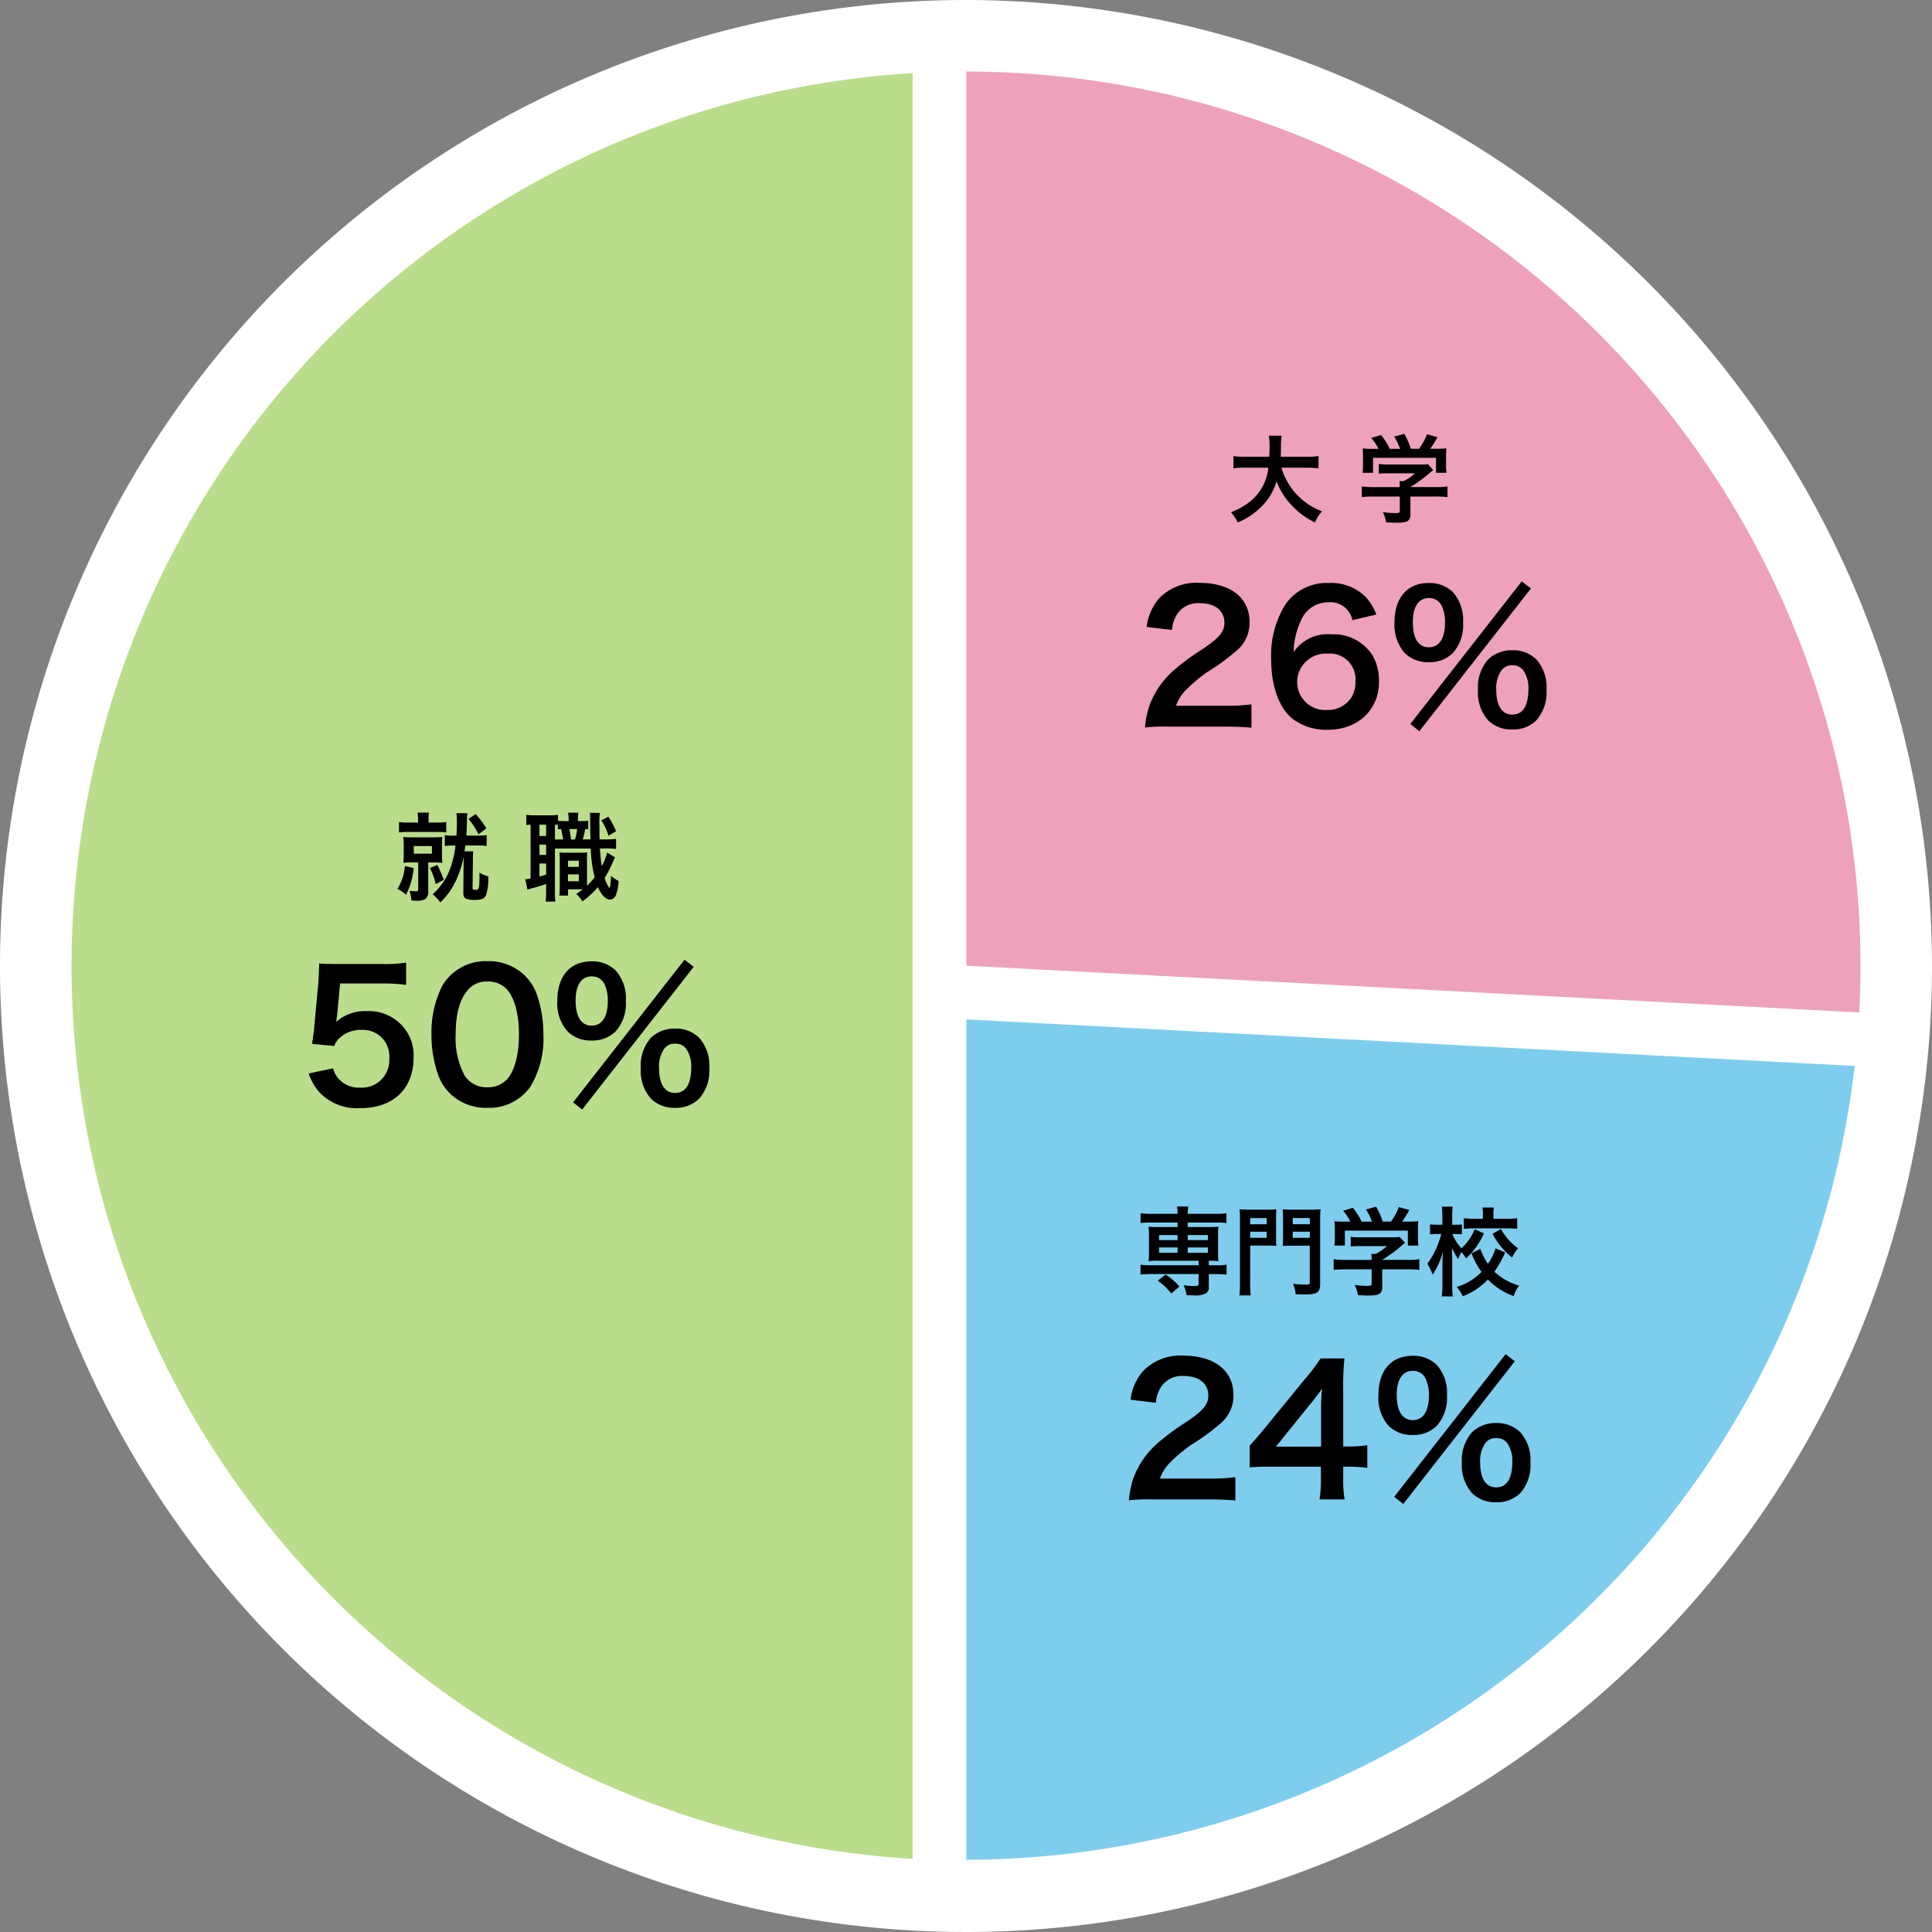 <svg xmlns="http://www.w3.org/2000/svg" xmlns:xlink="http://www.w3.org/1999/xlink" width="240" height="240" viewBox="0 0 240 240"><rect x="0" y="0" width="240" height="240" fill="#808080" stroke="none"/><defs><clipPath id="a"><rect width="240" height="240" fill="none"/></clipPath></defs><g transform="translate(-620 -3348.5)"><g transform="translate(620 3348.5)"><g clip-path="url(#a)"><path d="M117.556,233.111A115.556,115.556,0,1,1,233.111,117.556,115.686,115.686,0,0,1,117.556,233.111" transform="translate(2.444 2.444)" fill="#badd8c"/><path d="M120,8.889A111.111,111.111,0,1,1,8.889,120,111.112,111.112,0,0,1,120,8.889M120,0A120,120,0,1,0,240,120,120.135,120.135,0,0,0,120,0" fill="#fff"/><path d="M52.518,170.319V52.4l117.756,6.171L170.1,61.9A114.374,114.374,0,0,1,55.851,170.319Z" transform="translate(64.189 64.046)" fill="#7fcdee"/><path d="M57.685,57.844,168.6,63.658A111.336,111.336,0,0,1,57.685,168.916ZM51.018,50.82V175.582h6.667A118,118,0,0,0,175.26,64.007l.349-6.658L168.951,57,58.034,51.187Z" transform="translate(62.355 62.113)" fill="#fff"/><path d="M52.518,120.067V2.5h3.333a114.531,114.531,0,0,1,114.4,114.4c0,2.516-.024,3.469-.156,5.987l-.173,3.329Z" transform="translate(64.189 3.056)" fill="#eea1bd"/><path d="M57.685,7.667A111.072,111.072,0,0,1,168.756,118.738c0,2.453-.024,3.362-.153,5.811L57.685,118.738Zm0-6.667H51.018V125.064l6.318.331,110.918,5.811,6.658.349.349-6.658c.133-2.562.162-3.6.162-6.16A117.871,117.871,0,0,0,57.685,1" transform="translate(62.355 1.222)" fill="#fff"/></g></g><g transform="translate(-2 -6)"><path d="M-14.861.264c1.408,0,2.288.044,3.322.132v-2.9a23.115,23.115,0,0,1-3.212.176h-6.16a5.3,5.3,0,0,1,1.254-1.98,19.247,19.247,0,0,1,2.618-2.2,27.542,27.542,0,0,0,3.7-2.706,4.466,4.466,0,0,0,1.562-3.52c0-3.014-2.376-4.862-6.226-4.862a6.4,6.4,0,0,0-5.038,1.958,6.6,6.6,0,0,0-1.518,3.52l3.146.374a4.181,4.181,0,0,1,.682-2.024,3.109,3.109,0,0,1,2.794-1.3c1.87,0,3.036.924,3.036,2.42,0,1.122-.616,1.848-2.64,3.234a30.3,30.3,0,0,0-3.63,2.662,10.858,10.858,0,0,0-3.014,4.312A11.241,11.241,0,0,0-24.761.374a20.275,20.275,0,0,1,2.838-.11ZM3.971-13.662a6.351,6.351,0,0,0-1.386-2.244,6.06,6.06,0,0,0-4.51-1.672A6.248,6.248,0,0,0-7.293-14.96a11.983,11.983,0,0,0-1.8,6.8c0,3.322.924,5.962,2.552,7.37A6.93,6.93,0,0,0-2.079.66C1.661.66,4.3-1.8,4.3-5.28a6.32,6.32,0,0,0-.792-3.3,5.722,5.722,0,0,0-5.1-2.618A5.105,5.105,0,0,0-6.3-9a9.675,9.675,0,0,1,.9-3.894A3.655,3.655,0,0,1-1.947-15.18,2.768,2.768,0,0,1,1-12.958ZM-2.1-8.8A3.176,3.176,0,0,1,1.375-5.346a3.753,3.753,0,0,1-.506,2A3.5,3.5,0,0,1-2.145-1.8,3.491,3.491,0,0,1-5.863-5.28,3.55,3.55,0,0,1-2.1-8.8ZM8.195-.066l1.122.9L23.177-16.9l-1.144-.88ZM20.867.616a4.049,4.049,0,0,0,2.97-1.122,5.193,5.193,0,0,0,1.276-3.806A5.172,5.172,0,0,0,23.837-8.1a4.1,4.1,0,0,0-2.97-1.122A4.194,4.194,0,0,0,17.875-8.1,5.207,5.207,0,0,0,16.6-4.312,5.193,5.193,0,0,0,17.875-.506,4.067,4.067,0,0,0,20.867.616Zm0-7.964a1.585,1.585,0,0,1,1.408.682,3.884,3.884,0,0,1,.594,2.2c0,2.134-.682,3.234-2,3.234-1.3,0-2-1.1-2-3.124a3.826,3.826,0,0,1,.594-2.288A1.532,1.532,0,0,1,20.867-7.348ZM10.5-7.744a4.049,4.049,0,0,0,2.97-1.122,5.193,5.193,0,0,0,1.276-3.806,5.172,5.172,0,0,0-1.276-3.784,4.1,4.1,0,0,0-2.97-1.122c-2.684,0-4.268,1.826-4.268,4.906A5.228,5.228,0,0,0,7.513-8.866,4.067,4.067,0,0,0,10.5-7.744Zm0-7.964a1.693,1.693,0,0,1,1.606.99,4.83,4.83,0,0,1,.4,2.046c0,1.98-.726,3.08-2,3.08-1.3,0-2-1.1-2-3.124C8.5-14.63,9.229-15.708,10.5-15.708Z" transform="translate(789 3444.5)"/><path d="M-4.206-5.9a10.682,10.682,0,0,1,1.5.084V-7.344a9.992,9.992,0,0,1-1.512.084H-7.4c.012-.444.024-.72.024-1.212a8.939,8.939,0,0,1,.084-1.4H-8.874a8.018,8.018,0,0,1,.084,1.2c0,.624-.012.816-.036,1.416h-2.94a9.484,9.484,0,0,1-1.512-.084V-5.82a9.119,9.119,0,0,1,1.5-.084h2.832a6.1,6.1,0,0,1-2.7,4.524A8.613,8.613,0,0,1-13.59-.36,4.711,4.711,0,0,1-12.75.9,8.9,8.9,0,0,0-9.882-.984,7.254,7.254,0,0,0-7.926-4.2,9.007,9.007,0,0,0-6.114-1.3,9.739,9.739,0,0,0-3.15.9,4.941,4.941,0,0,1-2.274-.48,8.374,8.374,0,0,1-5.586-2.76,8.379,8.379,0,0,1-7.314-5.9ZM7.386-2.316V-.54c0,.24-.084.276-.612.276a10.923,10.923,0,0,1-1.488-.12,4.554,4.554,0,0,1,.4,1.272C6.306.924,6.7.936,6.858.936c1.08,0,1.488-.1,1.692-.4a1.159,1.159,0,0,0,.156-.756v-2.1h3.12a11.855,11.855,0,0,1,1.488.072V-3.576a9.884,9.884,0,0,1-1.476.084H8.706V-3.5a16.8,16.8,0,0,0,2.4-1.752c.228-.192.228-.192.432-.36l-.66-.732a5.424,5.424,0,0,1-.912.048H5.994a8.751,8.751,0,0,1-1.212-.06v1.2a11.888,11.888,0,0,1,1.2-.048h3.3a6.355,6.355,0,0,1-1.416.972H7.35a5.614,5.614,0,0,1,.036.66v.084H4.122A10.183,10.183,0,0,1,2.67-3.576v1.332a11.691,11.691,0,0,1,1.464-.072Zm-3.2-5.928a11.541,11.541,0,0,1-1.416-.048,7.887,7.887,0,0,1,.048,1v1.1a5.261,5.261,0,0,1-.06.924H4.062v-1.86h7.824v1.86h1.308a7.275,7.275,0,0,1-.06-.912V-7.3a7.531,7.531,0,0,1,.048-1,14.444,14.444,0,0,1-1.476.048h-.54a12.572,12.572,0,0,0,.9-1.44l-1.3-.36a7.951,7.951,0,0,1-.984,1.8H8.766a9.495,9.495,0,0,0-.828-1.86L6.69-9.756a7.018,7.018,0,0,1,.732,1.512H6.15A8.847,8.847,0,0,0,5.058-9.96L3.846-9.6a6.951,6.951,0,0,1,.9,1.356Z" transform="translate(788.5 3418.5)"/></g><g transform="translate(0 -7)"><path d="M-14.861.264c1.408,0,2.288.044,3.322.132v-2.9a23.115,23.115,0,0,1-3.212.176h-6.16a5.3,5.3,0,0,1,1.254-1.98,19.247,19.247,0,0,1,2.618-2.2,27.542,27.542,0,0,0,3.7-2.706,4.466,4.466,0,0,0,1.562-3.52c0-3.014-2.376-4.862-6.226-4.862a6.4,6.4,0,0,0-5.038,1.958,6.6,6.6,0,0,0-1.518,3.52l3.146.374a4.181,4.181,0,0,1,.682-2.024,3.109,3.109,0,0,1,2.794-1.3c1.87,0,3.036.924,3.036,2.42,0,1.122-.616,1.848-2.64,3.234a30.3,30.3,0,0,0-3.63,2.662,10.858,10.858,0,0,0-3.014,4.312A11.241,11.241,0,0,0-24.761.374a20.275,20.275,0,0,1,2.838-.11ZM4.851-6.468a14.484,14.484,0,0,1-2.222.154h-.77V-13.53a30.965,30.965,0,0,1,.154-3.718H-.957a20.938,20.938,0,0,1-1.826,2.42L-8-8.448c-.77.924-1.012,1.21-1.76,2.024v2.706c.748-.066,1.452-.088,2.75-.088H-.913v1.518A14.033,14.033,0,0,1-1.089.264H2.035a13.671,13.671,0,0,1-.176-2.508V-3.806h.792a16.979,16.979,0,0,1,2.2.154Zm-5.742.176H-6.5l4.224-5.236c.792-.968,1.056-1.32,1.5-1.958a24.9,24.9,0,0,0-.11,2.64ZM8.195-.066l1.122.9L23.177-16.9l-1.144-.88ZM20.867.616a4.049,4.049,0,0,0,2.97-1.122,5.193,5.193,0,0,0,1.276-3.806A5.172,5.172,0,0,0,23.837-8.1a4.1,4.1,0,0,0-2.97-1.122A4.194,4.194,0,0,0,17.875-8.1,5.207,5.207,0,0,0,16.6-4.312,5.193,5.193,0,0,0,17.875-.506,4.067,4.067,0,0,0,20.867.616Zm0-7.964a1.585,1.585,0,0,1,1.408.682,3.884,3.884,0,0,1,.594,2.2c0,2.134-.682,3.234-2,3.234-1.3,0-2-1.1-2-3.124a3.826,3.826,0,0,1,.594-2.288A1.532,1.532,0,0,1,20.867-7.348ZM10.5-7.744a4.049,4.049,0,0,0,2.97-1.122,5.193,5.193,0,0,0,1.276-3.806,5.172,5.172,0,0,0-1.276-3.784,4.1,4.1,0,0,0-2.97-1.122c-2.684,0-4.268,1.826-4.268,4.906A5.228,5.228,0,0,0,7.513-8.866,4.067,4.067,0,0,0,10.5-7.744Zm0-7.964a1.693,1.693,0,0,1,1.606.99,4.83,4.83,0,0,1,.4,2.046c0,1.98-.726,3.08-2,3.08-1.3,0-2-1.1-2-3.124C8.5-14.63,9.229-15.708,10.5-15.708Z" transform="translate(785 3541.5)"/><path d="M-18.72-8.136v.564h-2.46a8.954,8.954,0,0,1-1.14-.048,8.294,8.294,0,0,1,.048.96V-4.3a8.431,8.431,0,0,1-.048.96,9.45,9.45,0,0,1,1.14-.048H-16.1v.564H-22.02a8.9,8.9,0,0,1-1.3-.072v1.236a10.687,10.687,0,0,1,1.272-.072h5.94V-.516c0,.24-.072.276-.516.276a9.413,9.413,0,0,1-1.344-.1A4.83,4.83,0,0,1-17.6.888c.4.012.66.024.828.024a2.949,2.949,0,0,0,1.56-.24.853.853,0,0,0,.372-.84v-1.56h.948a10.629,10.629,0,0,1,1.26.072V-2.892a7.388,7.388,0,0,1-1.284.072h-.924v-.564a10.066,10.066,0,0,1,1.2.048,8.027,8.027,0,0,1-.048-.96V-6.66a8.027,8.027,0,0,1,.048-.96,8.954,8.954,0,0,1-1.14.048H-17.46v-.564h3.552a9.277,9.277,0,0,1,1.26.072V-9.288a7.388,7.388,0,0,1-1.284.072H-17.46a5.207,5.207,0,0,1,.072-.912h-1.4a4.925,4.925,0,0,1,.072.912h-3.3a8.9,8.9,0,0,1-1.3-.072v1.224a9.345,9.345,0,0,1,1.272-.072Zm0,1.56v.624h-2.3v-.624Zm1.26,0h2.508v.624H-17.46ZM-18.72-5.04v.66h-2.3v-.66Zm1.26,0h2.508v.66H-17.46ZM-18.492-.18A6.948,6.948,0,0,0-20.22-1.668l-.96.768A7.1,7.1,0,0,1-19.5.684Zm8.8-5.088h2.148c.42,0,.816.012,1.1.024A10.68,10.68,0,0,1-6.48-6.312V-8.664c0-.468.012-.78.036-1.116a10.139,10.139,0,0,1-1.224.048H-9.792a10.662,10.662,0,0,1-1.224-.048,13.417,13.417,0,0,1,.048,1.356v7.86A11.594,11.594,0,0,1-11.04.924h1.416A10.526,10.526,0,0,1-9.7-.552Zm0-3.42h2.04v.768H-9.7Zm0,1.7h2.04v.756H-9.7Zm8.688-1.452A10.682,10.682,0,0,1-.948-9.78,11.139,11.139,0,0,1-2.2-9.732H-4.428A10.4,10.4,0,0,1-5.652-9.78c.024.372.036.708.036,1.116v2.352c0,.516-.012.816-.036,1.092.252-.024.672-.036,1.1-.036h2.256V-.72c0,.252-.084.3-.456.3a12.952,12.952,0,0,1-1.62-.108A4.43,4.43,0,0,1-4.044.78c.492.012.768.024.984.024C-1.332.8-1.008.588-1.008-.564Zm-3.408-.252h2.124v.768H-4.416Zm0,1.7h2.124v.756H-4.416Zm9.8,4.668V-.54c0,.24-.084.276-.612.276a10.923,10.923,0,0,1-1.488-.12,4.554,4.554,0,0,1,.4,1.272C4.308.924,4.7.936,4.86.936c1.08,0,1.488-.1,1.692-.4a1.159,1.159,0,0,0,.156-.756v-2.1h3.12a11.855,11.855,0,0,1,1.488.072V-3.576a9.884,9.884,0,0,1-1.476.084H6.708V-3.5a16.8,16.8,0,0,0,2.4-1.752c.228-.192.228-.192.432-.36l-.66-.732a5.424,5.424,0,0,1-.912.048H4a8.751,8.751,0,0,1-1.212-.06v1.2a11.888,11.888,0,0,1,1.2-.048h3.3a6.355,6.355,0,0,1-1.416.972H5.352a5.614,5.614,0,0,1,.036.66v.084H2.124A10.183,10.183,0,0,1,.672-3.576v1.332a11.691,11.691,0,0,1,1.464-.072Zm-3.2-5.928A11.541,11.541,0,0,1,.768-8.292a7.887,7.887,0,0,1,.048,1v1.1a5.261,5.261,0,0,1-.06.924H2.064v-1.86H9.888v1.86H11.2a7.275,7.275,0,0,1-.06-.912V-7.3a7.531,7.531,0,0,1,.048-1,14.444,14.444,0,0,1-1.476.048h-.54a12.572,12.572,0,0,0,.9-1.44l-1.3-.36a7.951,7.951,0,0,1-.984,1.8H6.768A9.495,9.495,0,0,0,5.94-10.1l-1.248.348a7.018,7.018,0,0,1,.732,1.512H4.152A8.847,8.847,0,0,0,3.06-9.96L1.848-9.6a6.951,6.951,0,0,1,.9,1.356Zm18.6,3.324a7.225,7.225,0,0,1-.948,1.932,7.616,7.616,0,0,1-.948-1.872L17.8-4.308A9.447,9.447,0,0,0,19.044-2,7.18,7.18,0,0,1,15.96-.132,4.21,4.21,0,0,1,16.7,1.032a8.769,8.769,0,0,0,3.132-2.076,8.541,8.541,0,0,0,3.2,2.052A4.8,4.8,0,0,1,23.712-.3,7.249,7.249,0,0,1,20.64-2.028a12.363,12.363,0,0,0,1.332-2.388ZM18.192-7.3a6.464,6.464,0,0,1-1.644,2.364A5.4,5.4,0,0,1,15.42-6.708h.48a6.759,6.759,0,0,1,.7.036V-7.908a4.16,4.16,0,0,1-.72.048H15.4v-1a10.3,10.3,0,0,1,.06-1.248H14.112a8.092,8.092,0,0,1,.06,1.248v1h-.6a6.6,6.6,0,0,1-.924-.048V-6.66a7.056,7.056,0,0,1,.924-.048h.468a10.786,10.786,0,0,1-1.728,3.7,7.951,7.951,0,0,1,.66,1.356,9.816,9.816,0,0,0,1.272-2.832c-.036.648-.048.984-.048.984l-.012.612v2.46A9.572,9.572,0,0,1,14.1,1.044h1.368A11.905,11.905,0,0,1,15.4-.432v-2.9c0-.132-.012-.744-.012-.792-.024-.66-.024-.66-.036-.876a10.827,10.827,0,0,0,.78,1.416,6.892,6.892,0,0,1,.4-.876,3.769,3.769,0,0,1,.588.792A9.512,9.512,0,0,0,19.344-6.78ZM19.212-8.6H18.168a9.946,9.946,0,0,1-1.332-.072v1.332a10.662,10.662,0,0,1,1.344-.072h3.96c.528,0,.936.024,1.332.06v-1.32a9.874,9.874,0,0,1-1.32.072H20.52V-9.12A4.4,4.4,0,0,1,20.58-10H19.152a4.741,4.741,0,0,1,.06.9Zm1.2,1.86a8.716,8.716,0,0,0,2.424,2.952,4.926,4.926,0,0,1,.744-1.14,7.19,7.19,0,0,1-2.124-2.4Z" transform="translate(785 3515.5)"/></g><g transform="translate(-2 3)"><path d="M-24.651-3.652a6.49,6.49,0,0,0,1.386,2.4A6.438,6.438,0,0,0-18.249.66c4.092,0,6.622-2.4,6.622-6.27a5.408,5.408,0,0,0-1.562-4.136,5.653,5.653,0,0,0-4.29-1.65,5.412,5.412,0,0,0-3.762,1.342q.1-.66.132-.924l.352-3.85h5.17a21.1,21.1,0,0,1,3.036.176v-2.772a16.751,16.751,0,0,1-3.058.176h-5.412c-1.166,0-1.672-.022-2.332-.066-.022,1.1-.066,1.848-.088,2.244l-.506,5.456c-.044.616-.066.726-.286,2.288l2.75.264a2.523,2.523,0,0,1,.66-.99,3.868,3.868,0,0,1,2.728-1.012,3.281,3.281,0,0,1,3.454,3.542,3.412,3.412,0,0,1-3.608,3.63,3.332,3.332,0,0,1-2.706-1.122,3.013,3.013,0,0,1-.66-1.276ZM-2.475.616a6.245,6.245,0,0,0,5.346-2.6A11.555,11.555,0,0,0,4.5-8.492a14.8,14.8,0,0,0-.858-5.1,6.164,6.164,0,0,0-1.452-2.222A6.39,6.39,0,0,0-2.453-17.6a6.255,6.255,0,0,0-5.61,3.058A12.954,12.954,0,0,0-9.4-8.448a14.724,14.724,0,0,0,.858,5.06A6.164,6.164,0,0,0-7.1-1.166,6.338,6.338,0,0,0-2.475.616Zm.022-2.552a3.223,3.223,0,0,1-2.816-1.43A9.9,9.9,0,0,1-6.391-8.6c0-2.4.484-4.2,1.452-5.346A2.959,2.959,0,0,1-2.475-15.07a3.18,3.18,0,0,1,2.4.924c.99,1.078,1.54,3.08,1.54,5.632,0,2.574-.55,4.62-1.54,5.654A3.2,3.2,0,0,1-2.453-1.936ZM8.195-.066l1.122.9L23.177-16.9l-1.144-.88ZM20.867.616a4.049,4.049,0,0,0,2.97-1.122,5.193,5.193,0,0,0,1.276-3.806A5.172,5.172,0,0,0,23.837-8.1a4.1,4.1,0,0,0-2.97-1.122A4.194,4.194,0,0,0,17.875-8.1,5.207,5.207,0,0,0,16.6-4.312,5.193,5.193,0,0,0,17.875-.506,4.067,4.067,0,0,0,20.867.616Zm0-7.964a1.585,1.585,0,0,1,1.408.682,3.884,3.884,0,0,1,.594,2.2c0,2.134-.682,3.234-2,3.234-1.3,0-2-1.1-2-3.124a3.826,3.826,0,0,1,.594-2.288A1.532,1.532,0,0,1,20.867-7.348ZM10.5-7.744a4.049,4.049,0,0,0,2.97-1.122,5.193,5.193,0,0,0,1.276-3.806,5.172,5.172,0,0,0-1.276-3.784,4.1,4.1,0,0,0-2.97-1.122c-2.684,0-4.268,1.826-4.268,4.906A5.228,5.228,0,0,0,7.513-8.866,4.067,4.067,0,0,0,10.5-7.744Zm0-7.964a1.693,1.693,0,0,1,1.606.99,4.83,4.83,0,0,1,.4,2.046c0,1.98-.726,3.08-2,3.08-1.3,0-2-1.1-2-3.124C8.5-14.63,9.229-15.708,10.5-15.708Z" transform="translate(685 3482.5)"/><path d="M-6.414-5.964a12,12,0,0,1-.672,2.856A6.924,6.924,0,0,1-8.346-.876a6.423,6.423,0,0,1-.912.96A5.53,5.53,0,0,1-8.3,1.1,8.428,8.428,0,0,0-6.642-1.068a11.93,11.93,0,0,0,1.236-3.5V-4.3L-5.442-.144c-.012.444.084.66.336.78A2.591,2.591,0,0,0-4.038.792C-3.174.792-2.814.648-2.622.2a6.537,6.537,0,0,0,.276-2.34,3.542,3.542,0,0,1-1.092-.456c0,2-.036,2.136-.456,2.136-.336,0-.408-.048-.4-.264L-4.254-4.3a6.133,6.133,0,0,1,.048-.948H-5.3c.072-.444.072-.48.108-.72h1.476a7.708,7.708,0,0,1,1.176.06V-7.26a7.061,7.061,0,0,1-1.176.06H-5.07c.048-.672.06-1.14.072-1.7a7.839,7.839,0,0,1,.06-1.08H-6.306a7.382,7.382,0,0,1,.06,1.14c0,.552-.012.984-.048,1.644H-6.63a6.34,6.34,0,0,1-1.116-.06V-5.9a6.954,6.954,0,0,1,1.116-.06ZM-11.07-8.82h-1.224a5.534,5.534,0,0,1-1.14-.072v1.3a7.553,7.553,0,0,1,1.152-.06h3.588a7.213,7.213,0,0,1,1.128.06v-1.3a5.755,5.755,0,0,1-1.128.072H-9.762v-.3a5.576,5.576,0,0,1,.048-.936H-11.13a4.678,4.678,0,0,1,.06.96Zm.024,4.956V-.552c0,.216-.06.264-.312.264a4.526,4.526,0,0,1-.78-.06A4.637,4.637,0,0,1-11.886.876c.336.012.48.012.612.012A1.9,1.9,0,0,0-10.146.672,1.135,1.135,0,0,0-9.8-.252V-3.864h.636a9.92,9.92,0,0,1,1.116.048,8.826,8.826,0,0,1-.048-1.092V-5.976a8.313,8.313,0,0,1,.048-1.056,9.877,9.877,0,0,1-1.128.048h-2.568a10.339,10.339,0,0,1-1.152-.048,9.79,9.79,0,0,1,.048,1.08V-4.92a9.967,9.967,0,0,1-.048,1.1,10.856,10.856,0,0,1,1.164-.048ZM-11.6-5.9h2.256v.948H-11.6ZM-12.7-3.42a6.188,6.188,0,0,1-.936,2.844,4.363,4.363,0,0,1,1.08.732,9.4,9.4,0,0,0,.948-3.324Zm3.108.252a8.651,8.651,0,0,1,.72,2l1-.54a15.794,15.794,0,0,0-.8-1.848Zm4.788-6.1A9.367,9.367,0,0,1-3.558-7.356l.972-.744a10.563,10.563,0,0,0-1.32-1.764Zm14.88.228A7.349,7.349,0,0,1,9.222-9H8.79v-.072a5.192,5.192,0,0,1,.06-.972H7.566a4.925,4.925,0,0,1,.072.972V-9H7.062a4.553,4.553,0,0,1-.744-.048V-9.78a5.75,5.75,0,0,1-1.044.06H3.39a6.686,6.686,0,0,1-1.008-.06v1.272a4.729,4.729,0,0,1,.528-.048v6.684a3.466,3.466,0,0,1-.66.1l.276,1.3a4.63,4.63,0,0,1,.8-.24c.42-.12.984-.3,1.512-.468v.9A11.784,11.784,0,0,1,4.782,1H5.994a8.65,8.65,0,0,1-.06-1.272V-5.592h4.452a16.782,16.782,0,0,0,.48,3.576A10.464,10.464,0,0,1,9.918-.96V-4.044c0-.612,0-.792.024-1.068a7.417,7.417,0,0,1-.78.036H7.254A5.33,5.33,0,0,1,6.5-5.112c.024.4.036.54.036,1.068V-.792c0,.4-.024.7-.048,1.044h1.08v-.78H9.4a9.256,9.256,0,0,1-.816.576,3.548,3.548,0,0,1,.756.924A10.237,10.237,0,0,0,11.274-.8c.42.972.984,1.548,1.488,1.548a.829.829,0,0,0,.744-.552,6.012,6.012,0,0,0,.348-1.752,4.307,4.307,0,0,1-.948-.648C12.87-1.26,12.786-.7,12.7-.7c-.024,0-.072-.06-.18-.252a5.293,5.293,0,0,1-.408-.984,13.957,13.957,0,0,0,1.02-1.98c.1-.216.192-.432.264-.576L12.426-5.1a7.916,7.916,0,0,1-.672,1.7c-.1-.624-.168-1.26-.228-2.2h.66a9.9,9.9,0,0,1,1.344.06v-1.26a7.5,7.5,0,0,1-1.344.072h-.7c-.012-.36-.024-1.356-.024-1.776a9.228,9.228,0,0,1,.06-1.524H10.278a7.445,7.445,0,0,1,.036.864c.012,1.6.012,1.6.036,2.436H9.39A9.7,9.7,0,0,0,9.69-8a3.267,3.267,0,0,1,.384.024Zm-1.38,1.02a8.489,8.489,0,0,1-.264,1.3h-.5c-.06-.516-.132-.948-.2-1.3Zm-2.76,1.3V-8.556c.144.012.192.012.36.024v.552C6.474-8,6.522-8,6.7-8.016c.12.492.2.936.264,1.3ZM4.014-8.556h.828v1.4H4.014Zm0,2.472h.828V-4.8H4.014Zm0,2.352h.828v1.38c-.324.1-.432.132-.828.228ZM7.566-4.08H8.91v.768H7.566Zm-.012,1.7H8.91v.852H7.554Zm4.14-6.708a6.3,6.3,0,0,1,.888,1.9l.948-.552a9.626,9.626,0,0,0-.96-1.812Z" transform="translate(685 3456.5)"/></g></g></svg>